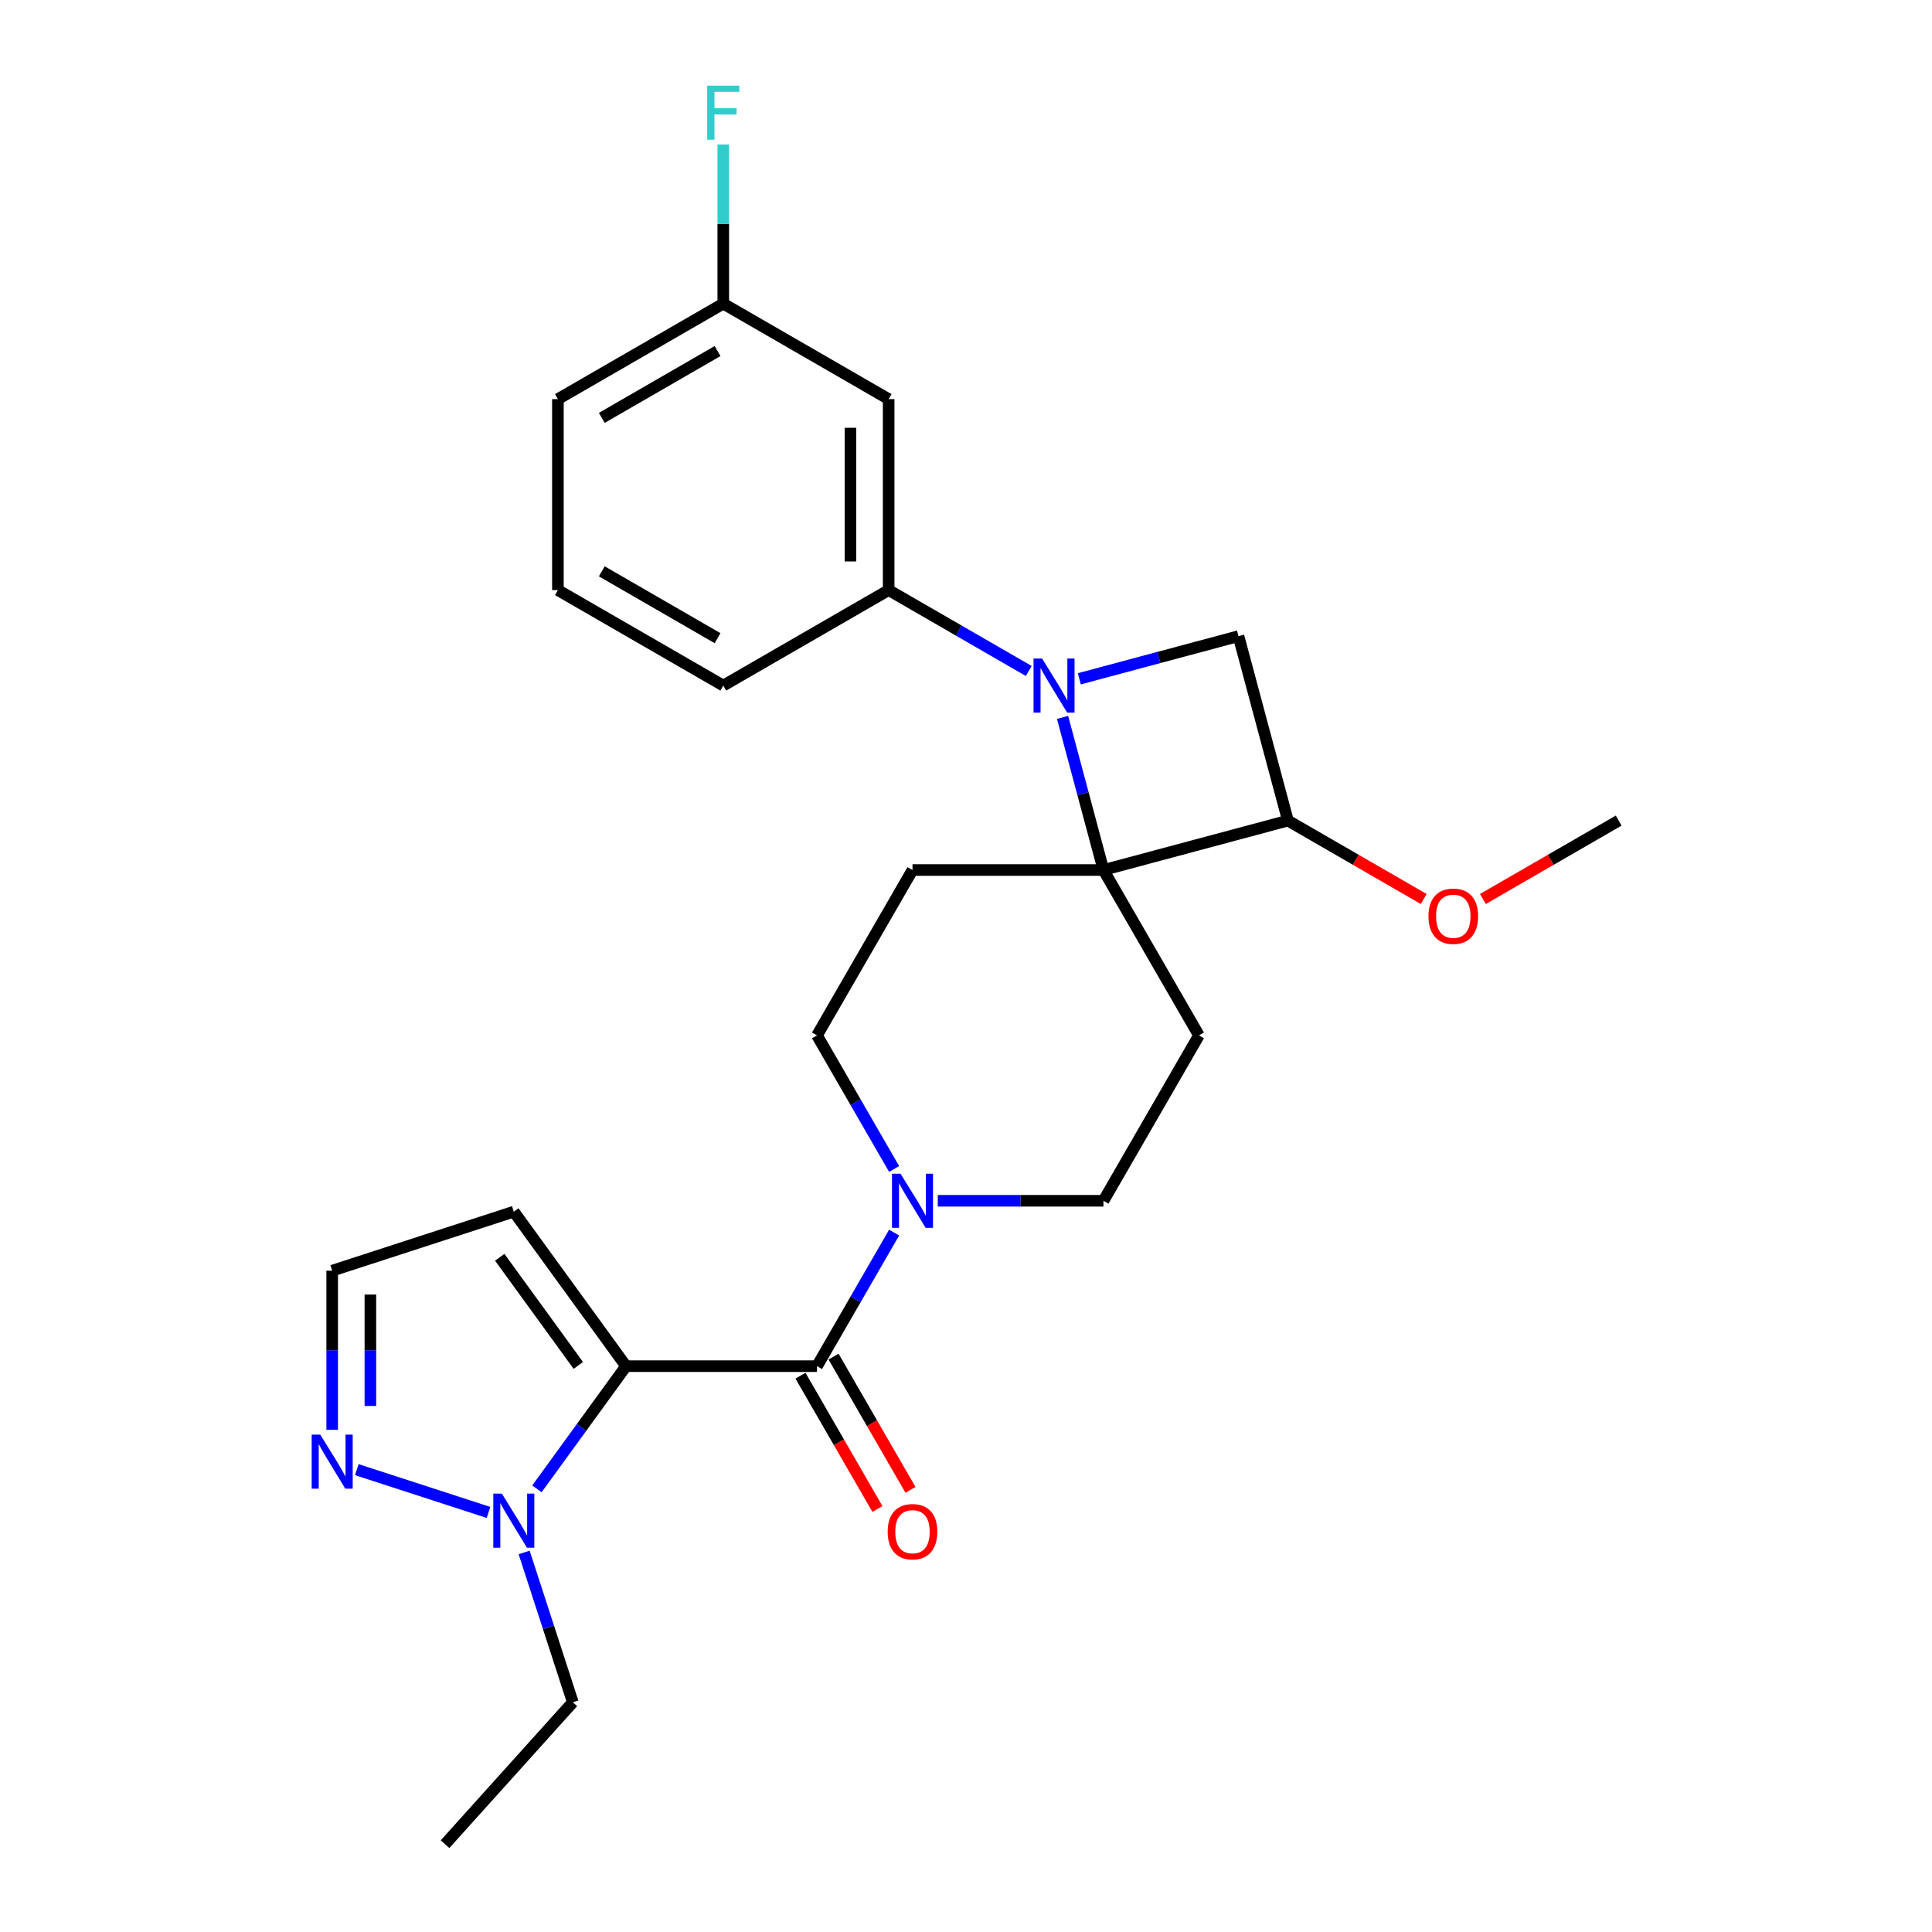 <?xml version='1.0' encoding='iso-8859-1'?>
<svg version='1.1' baseProfile='full'
              xmlns='http://www.w3.org/2000/svg'
                      xmlns:rdkit='http://www.rdkit.org/xml'
                      xmlns:xlink='http://www.w3.org/1999/xlink'
                  xml:space='preserve'
width='1000px' height='1000px' viewBox='0 0 1000 1000'>
<!-- END OF HEADER -->
<rect style='opacity:1.0;fill:#FFFFFF;stroke:none' width='1000' height='1000' x='0' y='0'> </rect>
<path class='bond-2' d='M 324.043,707.123 L 422.885,707.123' style='fill:none;fill-rule:evenodd;stroke:#000000;stroke-width:6px;stroke-linecap:butt;stroke-linejoin:miter;stroke-opacity:1' />
<path class='bond-3' d='M 324.043,707.123 L 300.976,738.872' style='fill:none;fill-rule:evenodd;stroke:#000000;stroke-width:6px;stroke-linecap:butt;stroke-linejoin:miter;stroke-opacity:1' />
<path class='bond-3' d='M 300.976,738.872 L 277.909,770.62' style='fill:none;fill-rule:evenodd;stroke:#0000FF;stroke-width:6px;stroke-linecap:butt;stroke-linejoin:miter;stroke-opacity:1' />
<path class='bond-11' d='M 324.043,707.123 L 265.945,627.158' style='fill:none;fill-rule:evenodd;stroke:#000000;stroke-width:6px;stroke-linecap:butt;stroke-linejoin:miter;stroke-opacity:1' />
<path class='bond-11' d='M 299.335,706.748 L 258.667,650.772' style='fill:none;fill-rule:evenodd;stroke:#000000;stroke-width:6px;stroke-linecap:butt;stroke-linejoin:miter;stroke-opacity:1' />
<path class='bond-0' d='M 549.978,371.317 L 560.563,410.821' style='fill:none;fill-rule:evenodd;stroke:#0000FF;stroke-width:6px;stroke-linecap:butt;stroke-linejoin:miter;stroke-opacity:1' />
<path class='bond-0' d='M 560.563,410.821 L 571.148,450.324' style='fill:none;fill-rule:evenodd;stroke:#000000;stroke-width:6px;stroke-linecap:butt;stroke-linejoin:miter;stroke-opacity:1' />
<path class='bond-7' d='M 532.479,347.295 L 496.222,326.362' style='fill:none;fill-rule:evenodd;stroke:#0000FF;stroke-width:6px;stroke-linecap:butt;stroke-linejoin:miter;stroke-opacity:1' />
<path class='bond-7' d='M 496.222,326.362 L 459.966,305.429' style='fill:none;fill-rule:evenodd;stroke:#000000;stroke-width:6px;stroke-linecap:butt;stroke-linejoin:miter;stroke-opacity:1' />
<path class='bond-28' d='M 558.652,351.344 L 599.846,340.306' style='fill:none;fill-rule:evenodd;stroke:#0000FF;stroke-width:6px;stroke-linecap:butt;stroke-linejoin:miter;stroke-opacity:1' />
<path class='bond-28' d='M 599.846,340.306 L 641.039,329.268' style='fill:none;fill-rule:evenodd;stroke:#000000;stroke-width:6px;stroke-linecap:butt;stroke-linejoin:miter;stroke-opacity:1' />
<path class='bond-1' d='M 571.148,450.324 L 472.306,450.324' style='fill:none;fill-rule:evenodd;stroke:#000000;stroke-width:6px;stroke-linecap:butt;stroke-linejoin:miter;stroke-opacity:1' />
<path class='bond-6' d='M 571.148,450.324 L 666.622,424.742' style='fill:none;fill-rule:evenodd;stroke:#000000;stroke-width:6px;stroke-linecap:butt;stroke-linejoin:miter;stroke-opacity:1' />
<path class='bond-27' d='M 571.148,450.324 L 620.569,535.924' style='fill:none;fill-rule:evenodd;stroke:#000000;stroke-width:6px;stroke-linecap:butt;stroke-linejoin:miter;stroke-opacity:1' />
<path class='bond-4' d='M 422.885,707.123 L 442.842,672.557' style='fill:none;fill-rule:evenodd;stroke:#000000;stroke-width:6px;stroke-linecap:butt;stroke-linejoin:miter;stroke-opacity:1' />
<path class='bond-4' d='M 442.842,672.557 L 462.799,637.99' style='fill:none;fill-rule:evenodd;stroke:#0000FF;stroke-width:6px;stroke-linecap:butt;stroke-linejoin:miter;stroke-opacity:1' />
<path class='bond-16' d='M 414.325,712.065 L 434.236,746.552' style='fill:none;fill-rule:evenodd;stroke:#000000;stroke-width:6px;stroke-linecap:butt;stroke-linejoin:miter;stroke-opacity:1' />
<path class='bond-16' d='M 434.236,746.552 L 454.147,781.039' style='fill:none;fill-rule:evenodd;stroke:#FF0000;stroke-width:6px;stroke-linecap:butt;stroke-linejoin:miter;stroke-opacity:1' />
<path class='bond-16' d='M 431.445,702.181 L 451.356,736.668' style='fill:none;fill-rule:evenodd;stroke:#000000;stroke-width:6px;stroke-linecap:butt;stroke-linejoin:miter;stroke-opacity:1' />
<path class='bond-16' d='M 451.356,736.668 L 471.267,771.155' style='fill:none;fill-rule:evenodd;stroke:#FF0000;stroke-width:6px;stroke-linecap:butt;stroke-linejoin:miter;stroke-opacity:1' />
<path class='bond-8' d='M 252.859,782.835 L 184.684,760.684' style='fill:none;fill-rule:evenodd;stroke:#0000FF;stroke-width:6px;stroke-linecap:butt;stroke-linejoin:miter;stroke-opacity:1' />
<path class='bond-20' d='M 271.296,803.555 L 283.892,842.323' style='fill:none;fill-rule:evenodd;stroke:#0000FF;stroke-width:6px;stroke-linecap:butt;stroke-linejoin:miter;stroke-opacity:1' />
<path class='bond-20' d='M 283.892,842.323 L 296.489,881.092' style='fill:none;fill-rule:evenodd;stroke:#000000;stroke-width:6px;stroke-linecap:butt;stroke-linejoin:miter;stroke-opacity:1' />
<path class='bond-13' d='M 485.392,621.523 L 528.27,621.523' style='fill:none;fill-rule:evenodd;stroke:#0000FF;stroke-width:6px;stroke-linecap:butt;stroke-linejoin:miter;stroke-opacity:1' />
<path class='bond-13' d='M 528.27,621.523 L 571.148,621.523' style='fill:none;fill-rule:evenodd;stroke:#000000;stroke-width:6px;stroke-linecap:butt;stroke-linejoin:miter;stroke-opacity:1' />
<path class='bond-14' d='M 462.799,605.056 L 442.842,570.49' style='fill:none;fill-rule:evenodd;stroke:#0000FF;stroke-width:6px;stroke-linecap:butt;stroke-linejoin:miter;stroke-opacity:1' />
<path class='bond-14' d='M 442.842,570.49 L 422.885,535.924' style='fill:none;fill-rule:evenodd;stroke:#000000;stroke-width:6px;stroke-linecap:butt;stroke-linejoin:miter;stroke-opacity:1' />
<path class='bond-5' d='M 641.039,329.268 L 666.622,424.742' style='fill:none;fill-rule:evenodd;stroke:#000000;stroke-width:6px;stroke-linecap:butt;stroke-linejoin:miter;stroke-opacity:1' />
<path class='bond-18' d='M 666.622,424.742 L 701.761,445.03' style='fill:none;fill-rule:evenodd;stroke:#000000;stroke-width:6px;stroke-linecap:butt;stroke-linejoin:miter;stroke-opacity:1' />
<path class='bond-18' d='M 701.761,445.03 L 736.901,465.318' style='fill:none;fill-rule:evenodd;stroke:#FF0000;stroke-width:6px;stroke-linecap:butt;stroke-linejoin:miter;stroke-opacity:1' />
<path class='bond-12' d='M 459.966,305.429 L 459.966,206.587' style='fill:none;fill-rule:evenodd;stroke:#000000;stroke-width:6px;stroke-linecap:butt;stroke-linejoin:miter;stroke-opacity:1' />
<path class='bond-12' d='M 440.198,290.603 L 440.198,221.414' style='fill:none;fill-rule:evenodd;stroke:#000000;stroke-width:6px;stroke-linecap:butt;stroke-linejoin:miter;stroke-opacity:1' />
<path class='bond-21' d='M 459.966,305.429 L 374.366,354.85' style='fill:none;fill-rule:evenodd;stroke:#000000;stroke-width:6px;stroke-linecap:butt;stroke-linejoin:miter;stroke-opacity:1' />
<path class='bond-26' d='M 171.941,740.077 L 171.941,698.889' style='fill:none;fill-rule:evenodd;stroke:#0000FF;stroke-width:6px;stroke-linecap:butt;stroke-linejoin:miter;stroke-opacity:1' />
<path class='bond-26' d='M 171.941,698.889 L 171.941,657.702' style='fill:none;fill-rule:evenodd;stroke:#000000;stroke-width:6px;stroke-linecap:butt;stroke-linejoin:miter;stroke-opacity:1' />
<path class='bond-26' d='M 191.709,727.72 L 191.709,698.889' style='fill:none;fill-rule:evenodd;stroke:#0000FF;stroke-width:6px;stroke-linecap:butt;stroke-linejoin:miter;stroke-opacity:1' />
<path class='bond-26' d='M 191.709,698.889 L 191.709,670.058' style='fill:none;fill-rule:evenodd;stroke:#000000;stroke-width:6px;stroke-linecap:butt;stroke-linejoin:miter;stroke-opacity:1' />
<path class='bond-9' d='M 620.569,535.924 L 571.148,621.523' style='fill:none;fill-rule:evenodd;stroke:#000000;stroke-width:6px;stroke-linecap:butt;stroke-linejoin:miter;stroke-opacity:1' />
<path class='bond-10' d='M 472.306,450.324 L 422.885,535.924' style='fill:none;fill-rule:evenodd;stroke:#000000;stroke-width:6px;stroke-linecap:butt;stroke-linejoin:miter;stroke-opacity:1' />
<path class='bond-15' d='M 265.945,627.158 L 171.941,657.702' style='fill:none;fill-rule:evenodd;stroke:#000000;stroke-width:6px;stroke-linecap:butt;stroke-linejoin:miter;stroke-opacity:1' />
<path class='bond-17' d='M 459.966,206.587 L 374.366,157.167' style='fill:none;fill-rule:evenodd;stroke:#000000;stroke-width:6px;stroke-linecap:butt;stroke-linejoin:miter;stroke-opacity:1' />
<path class='bond-19' d='M 374.366,157.167 L 374.366,115.979' style='fill:none;fill-rule:evenodd;stroke:#000000;stroke-width:6px;stroke-linecap:butt;stroke-linejoin:miter;stroke-opacity:1' />
<path class='bond-19' d='M 374.366,115.979 L 374.366,74.792' style='fill:none;fill-rule:evenodd;stroke:#33CCCC;stroke-width:6px;stroke-linecap:butt;stroke-linejoin:miter;stroke-opacity:1' />
<path class='bond-29' d='M 374.366,157.167 L 288.767,206.587' style='fill:none;fill-rule:evenodd;stroke:#000000;stroke-width:6px;stroke-linecap:butt;stroke-linejoin:miter;stroke-opacity:1' />
<path class='bond-29' d='M 371.411,181.7 L 311.491,216.294' style='fill:none;fill-rule:evenodd;stroke:#000000;stroke-width:6px;stroke-linecap:butt;stroke-linejoin:miter;stroke-opacity:1' />
<path class='bond-24' d='M 767.542,465.318 L 802.681,445.03' style='fill:none;fill-rule:evenodd;stroke:#FF0000;stroke-width:6px;stroke-linecap:butt;stroke-linejoin:miter;stroke-opacity:1' />
<path class='bond-24' d='M 802.681,445.03 L 837.821,424.742' style='fill:none;fill-rule:evenodd;stroke:#000000;stroke-width:6px;stroke-linecap:butt;stroke-linejoin:miter;stroke-opacity:1' />
<path class='bond-25' d='M 296.489,881.092 L 230.351,954.545' style='fill:none;fill-rule:evenodd;stroke:#000000;stroke-width:6px;stroke-linecap:butt;stroke-linejoin:miter;stroke-opacity:1' />
<path class='bond-22' d='M 374.366,354.85 L 288.767,305.429' style='fill:none;fill-rule:evenodd;stroke:#000000;stroke-width:6px;stroke-linecap:butt;stroke-linejoin:miter;stroke-opacity:1' />
<path class='bond-22' d='M 371.411,330.317 L 311.491,295.723' style='fill:none;fill-rule:evenodd;stroke:#000000;stroke-width:6px;stroke-linecap:butt;stroke-linejoin:miter;stroke-opacity:1' />
<path class='bond-23' d='M 288.767,305.429 L 288.767,206.587' style='fill:none;fill-rule:evenodd;stroke:#000000;stroke-width:6px;stroke-linecap:butt;stroke-linejoin:miter;stroke-opacity:1' />
<path  class='atom-1' d='M 539.378 340.854
L 548.551 355.681
Q 549.46 357.143, 550.923 359.792
Q 552.386 362.441, 552.465 362.599
L 552.465 340.854
L 556.181 340.854
L 556.181 368.846
L 552.346 368.846
L 542.501 352.636
Q 541.355 350.738, 540.129 348.564
Q 538.943 346.389, 538.587 345.717
L 538.587 368.846
L 534.95 368.846
L 534.95 340.854
L 539.378 340.854
' fill='#0000FF'/>
<path  class='atom-4' d='M 259.758 773.091
L 268.93 787.918
Q 269.84 789.381, 271.302 792.03
Q 272.765 794.679, 272.844 794.837
L 272.844 773.091
L 276.561 773.091
L 276.561 801.083
L 272.726 801.083
L 262.881 784.873
Q 261.735 782.976, 260.509 780.801
Q 259.323 778.627, 258.967 777.954
L 258.967 801.083
L 255.33 801.083
L 255.33 773.091
L 259.758 773.091
' fill='#0000FF'/>
<path  class='atom-5' d='M 466.118 607.527
L 475.291 622.353
Q 476.2 623.816, 477.663 626.465
Q 479.126 629.114, 479.205 629.272
L 479.205 607.527
L 482.921 607.527
L 482.921 635.519
L 479.086 635.519
L 469.242 619.309
Q 468.095 617.411, 466.87 615.237
Q 465.683 613.062, 465.328 612.39
L 465.328 635.519
L 461.69 635.519
L 461.69 607.527
L 466.118 607.527
' fill='#0000FF'/>
<path  class='atom-9' d='M 165.754 742.548
L 174.926 757.374
Q 175.835 758.837, 177.298 761.486
Q 178.761 764.135, 178.84 764.293
L 178.84 742.548
L 182.557 742.548
L 182.557 770.54
L 178.722 770.54
L 168.877 754.33
Q 167.73 752.432, 166.505 750.257
Q 165.319 748.083, 164.963 747.411
L 164.963 770.54
L 161.325 770.54
L 161.325 742.548
L 165.754 742.548
' fill='#0000FF'/>
<path  class='atom-17' d='M 459.456 792.801
Q 459.456 786.08, 462.777 782.324
Q 466.099 778.568, 472.306 778.568
Q 478.513 778.568, 481.834 782.324
Q 485.155 786.08, 485.155 792.801
Q 485.155 799.602, 481.795 803.476
Q 478.434 807.311, 472.306 807.311
Q 466.138 807.311, 462.777 803.476
Q 459.456 799.641, 459.456 792.801
M 472.306 804.148
Q 476.576 804.148, 478.869 801.302
Q 481.202 798.416, 481.202 792.801
Q 481.202 787.306, 478.869 784.538
Q 476.576 781.731, 472.306 781.731
Q 468.036 781.731, 465.703 784.499
Q 463.41 787.266, 463.41 792.801
Q 463.41 798.455, 465.703 801.302
Q 468.036 804.148, 472.306 804.148
' fill='#FF0000'/>
<path  class='atom-19' d='M 739.372 474.242
Q 739.372 467.521, 742.693 463.765
Q 746.014 460.009, 752.221 460.009
Q 758.428 460.009, 761.749 463.765
Q 765.071 467.521, 765.071 474.242
Q 765.071 481.042, 761.71 484.917
Q 758.349 488.752, 752.221 488.752
Q 746.053 488.752, 742.693 484.917
Q 739.372 481.082, 739.372 474.242
M 752.221 485.589
Q 756.491 485.589, 758.784 482.742
Q 761.117 479.856, 761.117 474.242
Q 761.117 468.746, 758.784 465.979
Q 756.491 463.172, 752.221 463.172
Q 747.951 463.172, 745.618 465.939
Q 743.325 468.707, 743.325 474.242
Q 743.325 479.896, 745.618 482.742
Q 747.951 485.589, 752.221 485.589
' fill='#FF0000'/>
<path  class='atom-20' d='M 366.044 44.329
L 382.689 44.329
L 382.689 47.531
L 369.8 47.531
L 369.8 56.032
L 381.266 56.032
L 381.266 59.274
L 369.8 59.274
L 369.8 72.321
L 366.044 72.321
L 366.044 44.329
' fill='#33CCCC'/>
</svg>
